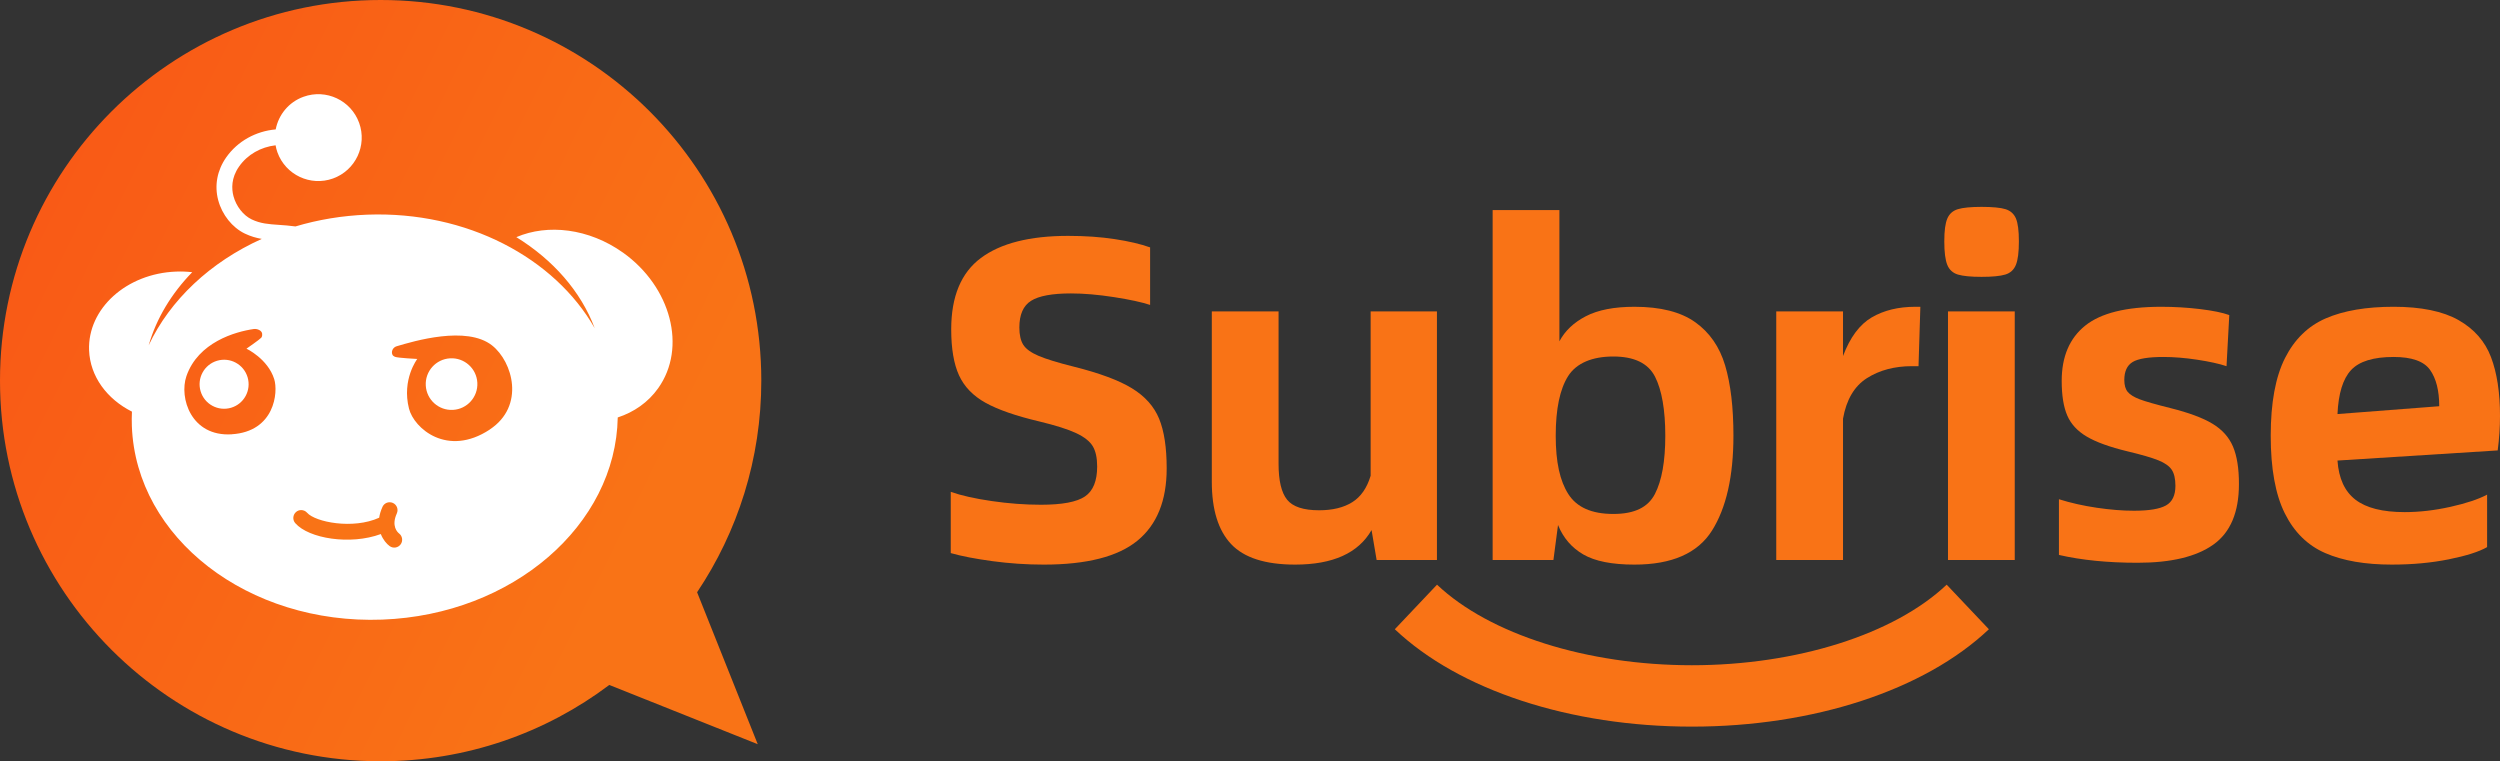 <?xml version="1.0" encoding="UTF-8"?>
<svg id="_图层_1" data-name="图层 1" xmlns="http://www.w3.org/2000/svg" xmlns:xlink="http://www.w3.org/1999/xlink" viewBox="0 0 651.61 198.43">
  <rect x="0" y="0" width="651.61" height="198.43" fill="#333333" stroke="none"/>
  <defs>
    <style>
      .cls-1 {
        fill: #f97316;
      }

      .cls-2 {
        fill: #fff;
      }

      .cls-3 {
        fill: url(#_未命名的渐变_32);
      }
    </style>
    <linearGradient id="_未命名的渐变_32" data-name="未命名的渐变 32" x1="215.87" y1="156.69" x2="10.2" y2="55.35" gradientUnits="userSpaceOnUse">
      <stop offset=".23" stop-color="#f97316"/>
      <stop offset="1" stop-color="#f95a16"/>
    </linearGradient>
  </defs>
  <g>
    <g>
      <path class="cls-1" d="M258.67,146.26c-4.44-.6-8.06-1.3-10.86-2.1v-15.96c2.72,.96,6.28,1.76,10.68,2.4,4.4,.64,8.68,.96,12.84,.96,5.52,0,9.34-.72,11.46-2.16,2.12-1.44,3.18-4.04,3.18-7.8,0-2.24-.38-4-1.14-5.28-.76-1.28-2.2-2.42-4.32-3.42-2.12-1-5.34-2.02-9.66-3.06-6.08-1.44-10.74-3.06-13.98-4.86-3.24-1.8-5.54-4.18-6.9-7.14-1.36-2.96-2.04-6.96-2.04-12,0-8.56,2.58-14.76,7.74-18.6s12.74-5.76,22.74-5.76c4.4,0,8.44,.28,12.12,.84,3.68,.56,6.76,1.28,9.24,2.16v15c-2.16-.72-5.3-1.4-9.42-2.04-4.12-.64-7.86-.96-11.22-.96-4.88,0-8.34,.64-10.38,1.92-2.04,1.28-3.06,3.6-3.06,6.96,0,1.92,.34,3.42,1.02,4.5,.68,1.08,2,2.04,3.96,2.88,1.96,.84,5.02,1.78,9.18,2.82,6.72,1.68,11.78,3.56,15.18,5.64,3.4,2.08,5.76,4.72,7.08,7.92,1.32,3.2,1.98,7.52,1.98,12.96,0,8.4-2.54,14.68-7.62,18.84-5.08,4.16-13.22,6.24-24.42,6.24-4.48,0-8.94-.3-13.38-.9Z"/>
      <path class="cls-1" d="M374.53,81.16v64.8h-15.72l-1.32-7.8c-3.44,6-10.08,9-19.92,9-7.76,0-13.32-1.78-16.68-5.34-3.36-3.56-5.04-8.98-5.04-16.26v-44.4h17.4v39.72c0,4.4,.74,7.52,2.22,9.36,1.48,1.84,4.26,2.76,8.34,2.76,3.52,0,6.4-.7,8.64-2.1,2.24-1.4,3.84-3.7,4.8-6.9v-42.84h17.28Z"/>
      <path class="cls-1" d="M441.85,83.98c3.76,2.68,6.36,6.44,7.8,11.28,1.44,4.84,2.16,10.94,2.16,18.3,0,10.56-1.86,18.8-5.58,24.72-3.72,5.92-10.46,8.88-20.22,8.88-5.84,0-10.28-.88-13.32-2.64-3.04-1.76-5.24-4.32-6.6-7.68l-1.2,9.12h-15.84V54.76h17.4v34.2c1.44-2.72,3.74-4.9,6.9-6.54,3.16-1.64,7.38-2.46,12.66-2.46,6.8,0,12.08,1.34,15.84,4.02Zm-10.5,44.76c1.8-3.48,2.7-8.54,2.7-15.18s-.9-11.94-2.7-15.42c-1.8-3.48-5.42-5.22-10.86-5.22s-9.6,1.7-11.76,5.1c-2.16,3.4-3.24,8.58-3.24,15.54s1.1,11.8,3.3,15.24c2.2,3.44,6.1,5.16,11.7,5.16s9.06-1.74,10.86-5.22Z"/>
      <path class="cls-1" d="M500.53,79.96l-.48,15.48h-1.68c-4.56,0-8.48,1.04-11.76,3.12-3.28,2.08-5.36,5.6-6.24,10.56v36.84h-17.4V81.16h17.4v11.64c1.84-4.88,4.34-8.24,7.5-10.08,3.16-1.84,6.94-2.76,11.34-2.76h1.32Z"/>
      <path class="cls-1" d="M510.31,71.56c-1.32-.4-2.24-1.24-2.76-2.52-.52-1.28-.78-3.32-.78-6.12s.26-4.7,.78-5.94c.52-1.24,1.44-2.06,2.76-2.46,1.32-.4,3.38-.6,6.18-.6s4.96,.2,6.24,.6c1.28,.4,2.18,1.2,2.7,2.4,.52,1.2,.78,3.2,.78,6s-.26,4.84-.78,6.12c-.52,1.28-1.44,2.12-2.76,2.52-1.32,.4-3.38,.6-6.18,.6s-4.86-.2-6.18-.6Zm-2.58,9.6h17.4v64.8h-17.4V81.16Z"/>
      <path class="cls-1" d="M536.65,144.64v-14.52c3.04,.96,6.32,1.7,9.84,2.22,3.52,.52,6.76,.78,9.72,.78,3.92,0,6.7-.46,8.34-1.38,1.64-.92,2.46-2.62,2.46-5.1,0-1.84-.32-3.24-.96-4.2-.64-.96-1.8-1.78-3.48-2.46-1.68-.68-4.36-1.46-8.04-2.34-4.64-1.12-8.18-2.4-10.62-3.84-2.44-1.44-4.14-3.28-5.1-5.52-.96-2.24-1.44-5.24-1.44-9,0-6.32,2.04-11.12,6.12-14.4,4.08-3.28,10.68-4.92,19.8-4.92,3.44,0,6.82,.2,10.14,.6,3.32,.4,5.86,.92,7.62,1.56l-.72,13.32c-1.92-.64-4.46-1.2-7.62-1.68-3.16-.48-6.1-.72-8.82-.72-3.92,0-6.6,.44-8.04,1.32-1.44,.88-2.16,2.44-2.16,4.68,0,1.36,.3,2.4,.9,3.12,.6,.72,1.64,1.36,3.12,1.92,1.48,.56,4.14,1.32,7.98,2.28,4.8,1.2,8.46,2.56,10.98,4.08,2.52,1.52,4.3,3.5,5.34,5.94,1.04,2.44,1.56,5.7,1.56,9.78,0,7.36-2.22,12.62-6.66,15.78-4.44,3.16-11.02,4.74-19.74,4.74-7.76,0-14.6-.68-20.52-2.04Z"/>
      <path class="cls-1" d="M651.01,117.4l-41.76,2.64c.32,4.64,1.88,8.04,4.68,10.2,2.8,2.16,7.08,3.24,12.84,3.24,3.84,0,7.82-.46,11.94-1.38,4.12-.92,7.3-1.98,9.54-3.18v13.68c-2.08,1.2-5.4,2.26-9.96,3.18-4.56,.92-9.52,1.38-14.88,1.38-6.96,0-12.74-1-17.34-3-4.6-2-8.12-5.46-10.56-10.38-2.44-4.92-3.66-11.66-3.66-20.22s1.24-15.3,3.72-20.22c2.48-4.92,6.04-8.38,10.68-10.38,4.64-2,10.52-3,17.64-3s12.84,1.16,16.92,3.48c4.08,2.32,6.9,5.54,8.46,9.66,1.56,4.12,2.34,9.22,2.34,15.3,0,2.96-.2,5.96-.6,9Zm-15.24-11.52c0-4.08-.8-7.24-2.4-9.48-1.6-2.24-4.76-3.36-9.48-3.36-5.28,0-8.98,1.14-11.1,3.42-2.12,2.28-3.3,6.1-3.54,11.46l26.52-2.04Z"/>
    </g>
    <path class="cls-1" d="M440.97,189.39c-31.7,0-60.64-9.49-77.42-25.38l11-11.62c13.68,12.95,39.13,21,66.42,21s52.75-8.05,66.42-21l11,11.62c-16.78,15.89-45.72,25.38-77.42,25.38Z"/>
  </g>
  <g>
    <g>
      <path class="cls-3" d="M181.69,154.37c10.57-15.77,16.74-34.74,16.74-55.16C198.43,44.42,154.01,0,99.21,0S0,44.42,0,99.21s44.42,99.21,99.21,99.21c22.37,0,43-7.4,59.6-19.89l38.69,15.44-15.81-39.61Z"/>
      <g>
        <path class="cls-2" d="M162.36,65.83c-8.88-6.31-19.59-7.53-27.78-4.02,9.59,5.92,16.84,14.16,20.43,23.74-10.44-18.33-33.28-30.57-59.29-29.6-6.54,.25-12.83,1.31-18.71,3.07-1.59-.22-3.02-.32-4.35-.41-2.65-.18-4.74-.32-7.05-1.42-2.19-1.04-4.06-3.43-4.76-6.07-.49-1.86-.64-4.71,1.46-7.71,2.2-3.15,5.69-5.09,9.52-5.54,.11,.62,.26,1.23,.48,1.84,2.12,5.88,8.61,8.93,14.49,6.81,5.88-2.12,8.93-8.61,6.81-14.49-2.12-5.88-8.61-8.93-14.49-6.81-3.89,1.4-6.53,4.72-7.26,8.51-5.17,.46-9.93,3.05-12.92,7.32-2.34,3.35-3.08,7.3-2.07,11.11,1.01,3.82,3.68,7.16,6.96,8.73,1.53,.73,2.98,1.14,4.4,1.38-13.39,6.03-23.91,15.9-29.48,27.74,2.02-7.03,5.95-13.51,11.35-19.06-1.37-.16-2.77-.22-4.21-.16-12.93,.49-23.07,9.66-22.67,20.5,.26,6.86,4.68,12.73,11.17,16-.06,1.26-.07,2.53-.02,3.81,1.1,29.15,30.33,51.71,65.29,50.4,33.97-1.28,60.85-24.63,61.35-52.69,4.23-1.39,7.92-3.93,10.54-7.62,7.52-10.57,3.39-26.41-9.21-35.38ZM60.39,113.2c-10.59,.65-13.74-9.53-11.8-15.16,3.05-8.84,12.75-11.59,17.54-12.28,.88-.13,2.1,.35,2.2,1.22,.01,.1,.07,.69-.23,1.04-.41,.48-3.86,2.86-3.86,2.86,0,0,5.55,2.62,7.23,7.93,1.08,3.42,.14,13.69-11.09,14.38Zm67.25-1.23c-11.02,7.25-19.73-.29-21.04-5.47-1.93-7.61,2.16-12.94,2.16-12.94,0,0-5.11-.26-5.78-.55-.41-.17-.59-.36-.65-.46-.48-.9,.07-2.01,1.05-2.3,4.42-1.31,18.22-5.46,24.87-.22,5.39,4.25,8.69,15.8-.62,21.93Z"/>
        <circle class="cls-2" cx="117.7" cy="100.11" r="6.73" transform="translate(-5.41 6.73) rotate(-3.2)"/>
        <circle class="cls-2" cx="58.42" cy="100.15" r="6.39" transform="translate(-26.02 20.69) rotate(-16.48)"/>
      </g>
    </g>
    <path class="cls-1" d="M103.43,133.81c.47-1.03,.01-2.25-1.02-2.72-.28-.13-.57-.19-.86-.18-.78,0-1.52,.45-1.86,1.21-.45,1-.73,1.94-.86,2.82-6.84,3.11-16.64,1.14-18.78-1.29-.41-.47-.98-.7-1.56-.7-.48,0-.96,.17-1.34,.51-.85,.75-.94,2.05-.19,2.9,3.53,4.02,14.32,5.78,22.3,2.84,.58,1.5,1.53,2.58,2.3,3.14,.92,.67,2.2,.46,2.87-.46,.66-.91,.46-2.18-.43-2.85-.37-.29-2.08-1.88-.57-5.21Z"/>
  </g>
</svg>